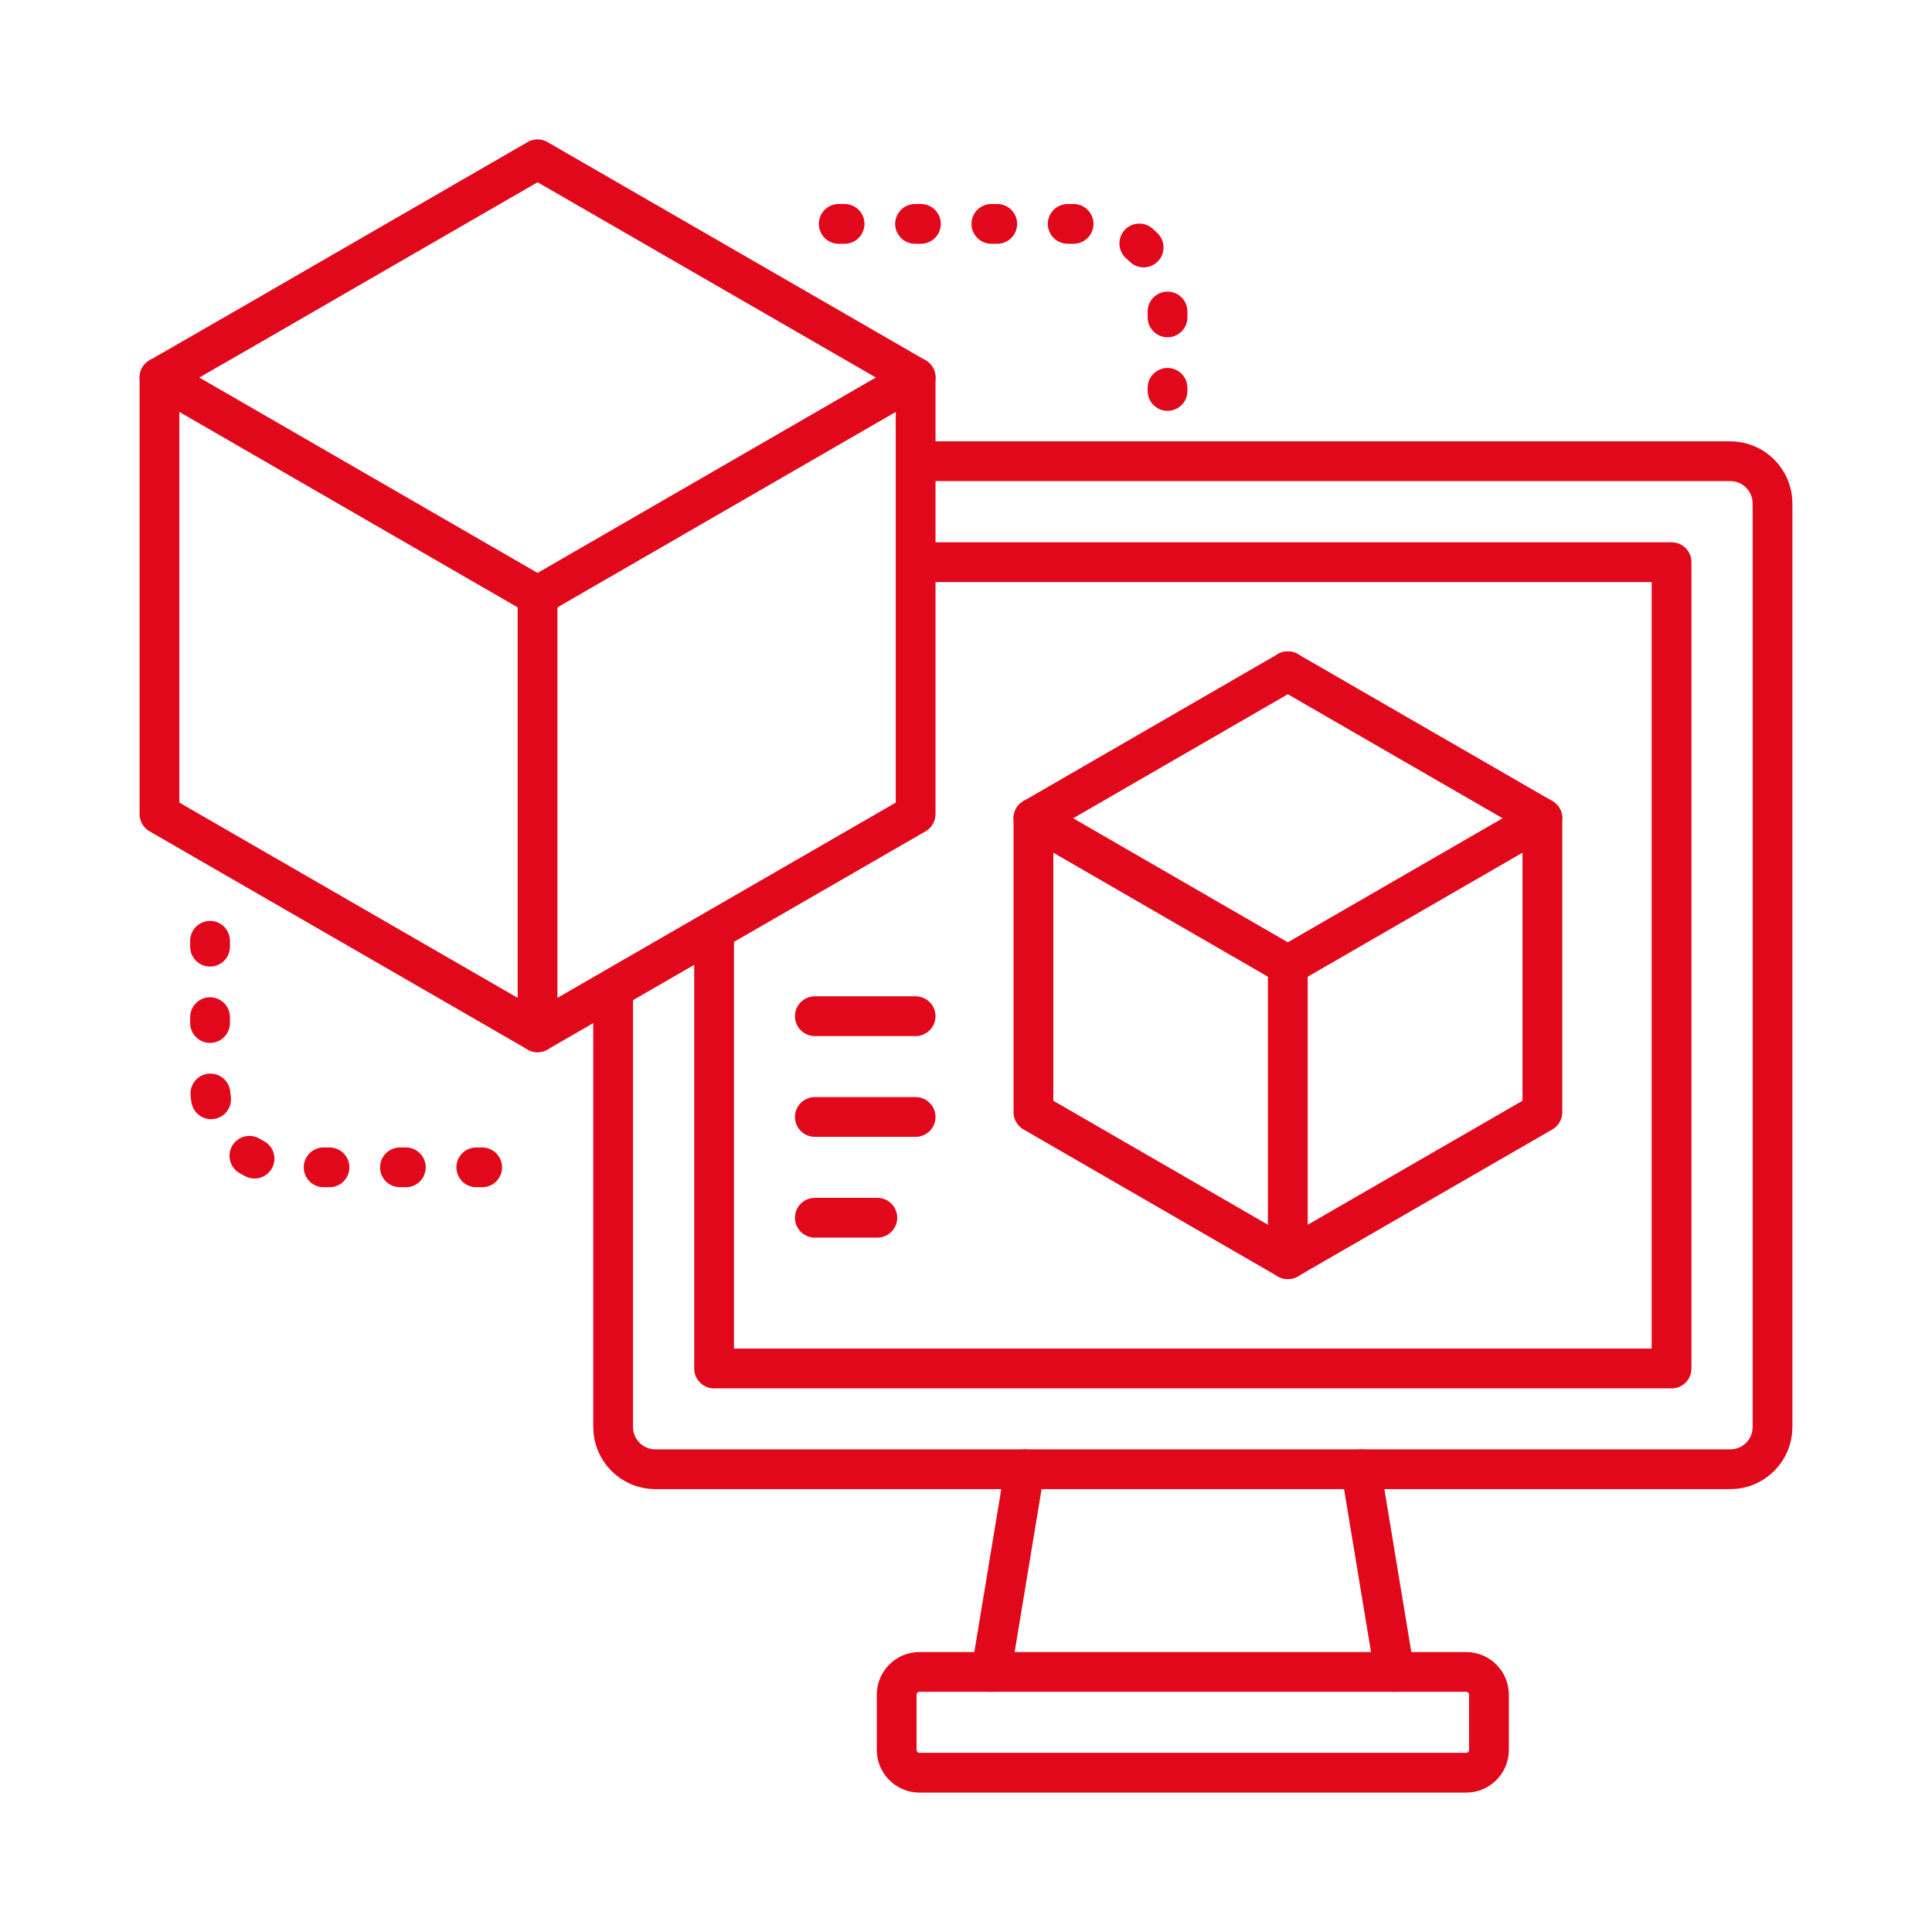 <?xml version="1.0" encoding="UTF-8"?> <svg xmlns="http://www.w3.org/2000/svg" id="Laag_1" data-name="Laag 1" viewBox="0 0 102 102"><defs><style> .cls-1, .cls-2 { fill: none; stroke: #e1081b; stroke-linecap: round; stroke-linejoin: round; stroke-width: 2.1px; } .cls-2 { stroke-dasharray: .31 3.72; } </style></defs><g><path class="cls-1" d="M48.85,24.35h42.5c1.23,0,2.23,1,2.23,2.23v48.76c0,1.23-1,2.23-2.23,2.23h-56.75c-1.23,0-2.23-1-2.23-2.23v-22.63"></path><polyline class="cls-1" points="48.85 29.68 88.25 29.68 88.25 72.25 37.7 72.25 37.7 49.64"></polyline><g><polygon class="cls-1" points="81.43 58.72 81.43 43.2 67.99 35.44 54.56 43.2 54.56 58.72 67.99 66.48 81.43 58.72"></polygon><polyline class="cls-1" points="54.56 43.2 67.99 50.96 81.43 43.2"></polyline><line class="cls-1" x1="67.99" y1="35.53" x2="67.99" y2="35.44"></line><line class="cls-1" x1="67.99" y1="66.48" x2="67.99" y2="51.04"></line></g><line class="cls-1" x1="52.33" y1="88.27" x2="54.1" y2="77.57"></line><line class="cls-1" x1="71.85" y1="77.57" x2="73.62" y2="88.27"></line><path class="cls-1" d="M48.54,93.59c-.66,0-1.2-.54-1.2-1.2v-2.92c0-.66.54-1.2,1.2-1.2h28.87c.66,0,1.2.54,1.2,1.2v2.92c0,.66-.54,1.2-1.2,1.2h-28.87Z"></path><line class="cls-1" x1="43.02" y1="53.65" x2="48.34" y2="53.65"></line><line class="cls-1" x1="43.02" y1="58.97" x2="48.34" y2="58.97"></line><line class="cls-1" x1="43.02" y1="64.29" x2="46.32" y2="64.29"></line></g><g><polygon class="cls-1" points="13.53 16.99 8.42 19.93 8.42 42.98 28.38 54.5 48.34 42.98 48.34 19.93 28.38 8.41 18.39 14.18 13.53 16.99"></polygon><polyline class="cls-1" points="8.42 19.93 28.38 31.46 48.34 19.93"></polyline><line class="cls-1" x1="28.38" y1="31.46" x2="28.38" y2="54.5"></line></g><path class="cls-2" d="M44.28,11.82h13.08c2.37,0,4.28,1.92,4.28,4.28v4.54"></path><path class="cls-2" d="M11.09,49.67v7.68c0,2.37,1.92,4.28,4.28,4.28h12.15"></path></svg> 